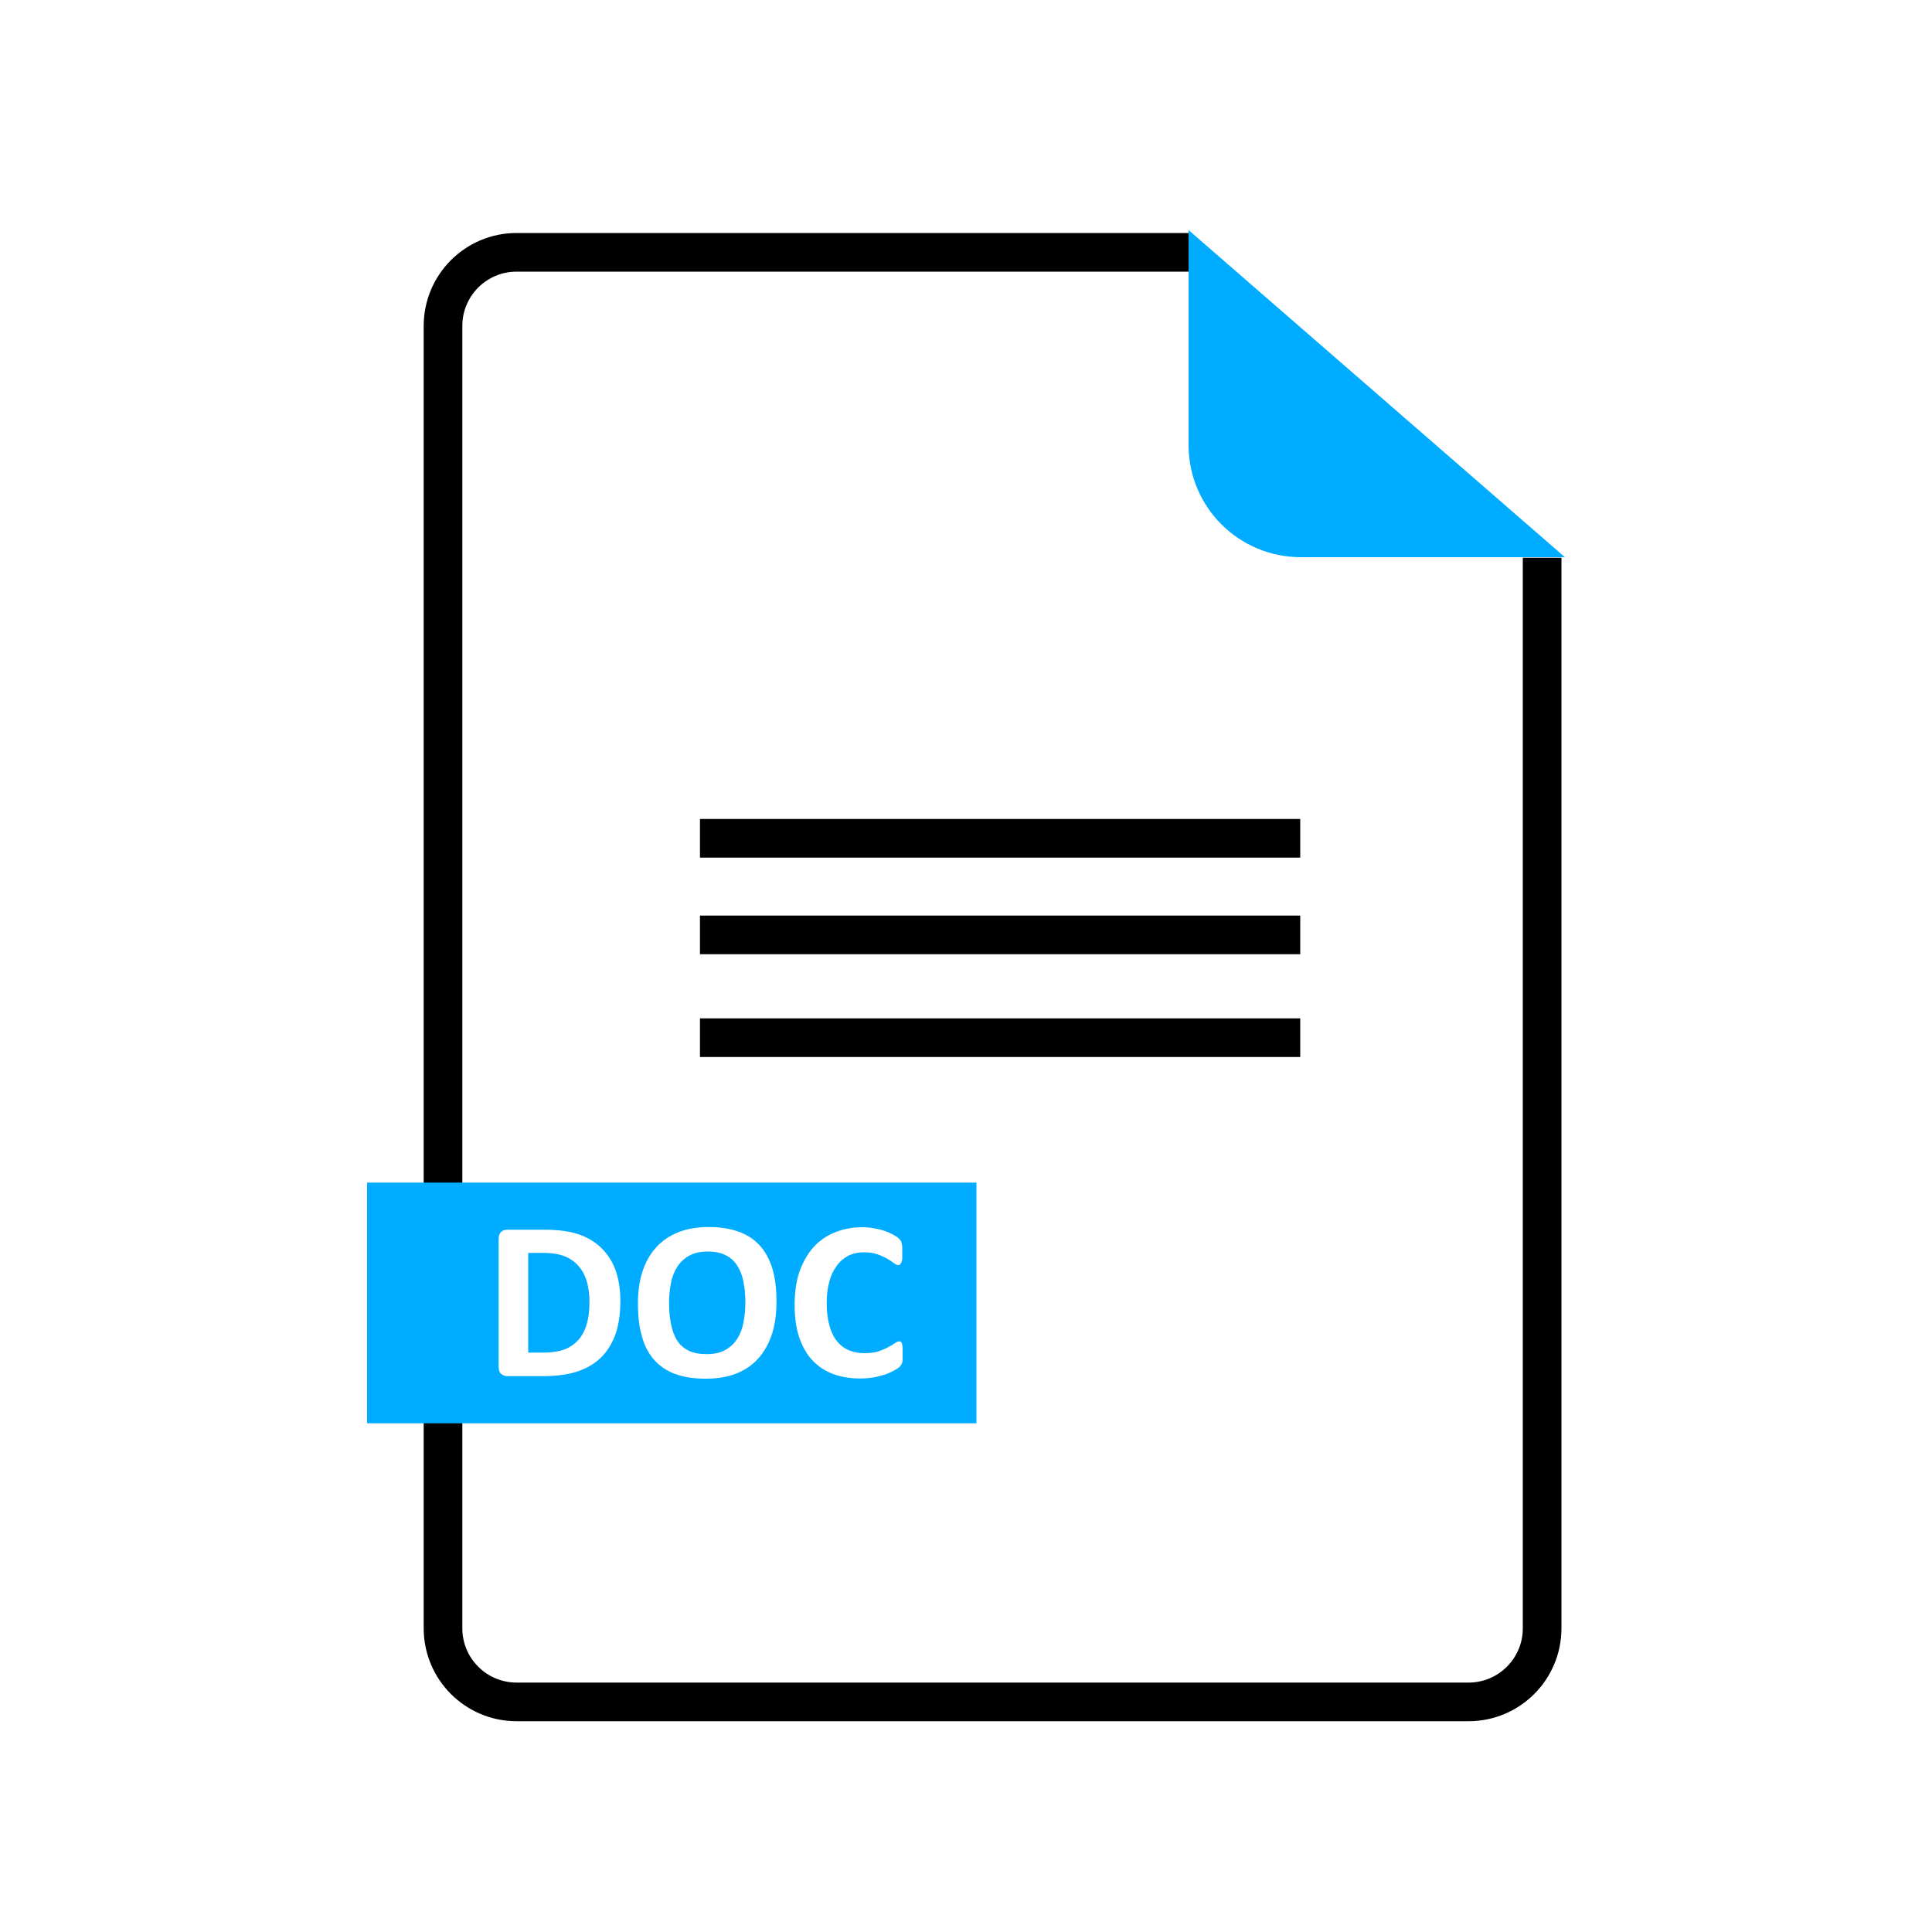 <?xml version="1.0" encoding="UTF-8"?>
<svg id="doc-file" xmlns="http://www.w3.org/2000/svg" viewBox="0 0 100 100">
  <defs>
    <style>
      .cls-1 {
        fill: #00acff;
        stroke-width: 0px;
      }

      .cls-2 {
        fill: none;
        stroke: #000;
        stroke-miterlimit: 10;
        stroke-width: 2px;
      }
    </style>
  </defs>
  <g>
    <line class="cls-2" x1="36.23" y1="43.39" x2="67.3" y2="43.39"/>
    <line class="cls-2" x1="36.23" y1="48.39" x2="67.3" y2="48.39"/>
    <line class="cls-2" x1="36.23" y1="53.71" x2="67.3" y2="53.71"/>
  </g>
  <path class="cls-2" d="m61.62,13.06H26.74c-2.11,0-3.81,1.71-3.81,3.81v67.41c0,2.11,1.71,3.81,3.81,3.81h49.27c2.11,0,3.81-1.71,3.81-3.81V28.87"/>
  <path class="cls-1" d="m61.52,23.02v-11.11l19.48,16.93h-13.65c-3.22.01-5.83-2.59-5.83-5.81h0Z"/>
  <path class="cls-1" d="m30.39,66.38c-.09-.31-.22-.58-.41-.81-.18-.22-.42-.4-.71-.53-.29-.12-.67-.19-1.15-.19h-.78v5.16h.81c.42,0,.77-.06,1.06-.16.29-.11.53-.28.73-.5.19-.22.34-.49.43-.82.1-.33.14-.71.14-1.15,0-.36-.04-.69-.12-1Zm8.09-.04c-.06-.32-.17-.6-.32-.83-.15-.24-.35-.42-.6-.54-.25-.13-.56-.19-.93-.19s-.7.07-.95.21c-.26.14-.46.33-.62.57-.15.24-.27.52-.33.84s-.1.65-.1,1.01c0,.41.03.78.1,1.11.06.33.17.62.31.85.15.24.35.41.6.54.25.12.57.18.94.18s.7-.07.95-.21c.26-.14.46-.33.62-.57.16-.25.27-.53.33-.85s.1-.67.1-1.03c0-.4-.03-.76-.1-1.09Zm0,0c-.06-.32-.17-.6-.32-.83-.15-.24-.35-.42-.6-.54-.25-.13-.56-.19-.93-.19s-.7.07-.95.21c-.26.14-.46.33-.62.57-.15.24-.27.52-.33.84s-.1.65-.1,1.01c0,.41.03.78.1,1.11.06.33.17.62.31.85.15.24.35.41.6.54.25.12.57.18.94.18s.7-.07.95-.21c.26-.14.46-.33.62-.57.16-.25.27-.53.33-.85s.1-.67.1-1.03c0-.4-.03-.76-.1-1.09Zm-8.09.04c-.09-.31-.22-.58-.41-.81-.18-.22-.42-.4-.71-.53-.29-.12-.67-.19-1.15-.19h-.78v5.16h.81c.42,0,.77-.06,1.06-.16.29-.11.53-.28.73-.5.19-.22.34-.49.43-.82.1-.33.14-.71.14-1.15,0-.36-.04-.69-.12-1Zm-11.39-5.17v12.46h31.54v-12.46h-31.54Zm12.84,7.9c-.19.49-.45.9-.79,1.21s-.75.54-1.24.69c-.48.15-1.06.22-1.73.22h-1.81c-.13,0-.24-.04-.33-.12-.09-.07-.13-.2-.13-.37v-6.61c0-.17.04-.29.13-.37s.2-.11.33-.11h1.94c.68,0,1.25.08,1.72.23.47.16.87.4,1.19.71s.57.69.74,1.15c.16.46.25.98.25,1.59,0,.69-.09,1.29-.27,1.78Zm8.12-.07c-.16.49-.39.91-.7,1.26s-.69.61-1.14.79c-.46.18-.98.27-1.58.27s-1.11-.07-1.55-.23c-.44-.15-.8-.39-1.09-.7-.3-.32-.52-.72-.66-1.21-.15-.49-.22-1.07-.22-1.74,0-.61.07-1.16.23-1.65s.39-.91.7-1.25c.31-.35.69-.61,1.14-.79.46-.19.99-.28,1.59-.28s1.08.08,1.52.23c.44.15.81.39,1.1.7.3.32.52.72.67,1.2.15.48.22,1.05.22,1.71s-.07,1.19-.23,1.69Zm6.76,1.29c0,.07,0,.13-.02.17,0,.05-.03.1-.05.13-.02.04-.05.08-.09.12-.05.05-.13.1-.25.17s-.28.14-.45.21c-.18.06-.38.11-.61.16-.23.04-.48.06-.74.06-.52,0-.99-.08-1.41-.24-.42-.16-.77-.4-1.07-.72-.29-.32-.51-.71-.67-1.19s-.23-1.03-.23-1.66.08-1.22.25-1.72c.18-.5.42-.92.72-1.26.31-.34.68-.6,1.11-.77.44-.18.91-.27,1.43-.27.21,0,.42.02.61.06.2.03.38.08.54.13.17.06.32.13.45.2s.23.14.28.19.09.1.11.13c.02.04.03.08.04.14.02.05.03.12.03.19v.57c0,.09-.02.15-.04.2-.02.05-.05.09-.07.12-.03.02-.06.03-.1.03-.06,0-.13-.03-.22-.1s-.21-.15-.35-.23-.31-.16-.51-.23c-.2-.07-.43-.1-.7-.1-.3,0-.57.06-.81.18-.24.13-.44.3-.6.53-.17.23-.3.5-.38.83-.09.32-.13.69-.13,1.09,0,.45.05.84.14,1.16.09.33.22.6.39.81s.38.37.62.47.51.15.81.15c.27,0,.51-.03.71-.09.2-.07.37-.14.51-.22.14-.07.26-.14.35-.21.09-.06.16-.09.21-.09.04,0,.07.01.1.02.02.02.04.05.06.1,0,.04.02.11.03.19,0,.09,0,.2,0,.34,0,.1,0,.18,0,.25h0Zm-8.56-4.82c-.15-.24-.35-.42-.6-.54-.25-.13-.56-.19-.93-.19s-.7.07-.95.21c-.26.14-.46.33-.62.57-.15.24-.27.52-.33.84s-.1.65-.1,1.01c0,.41.03.78.1,1.11.06.33.17.62.31.85.15.24.35.41.6.54.25.12.57.18.94.18s.7-.07.95-.21c.26-.14.46-.33.62-.57.16-.25.27-.53.33-.85s.1-.67.1-1.03c0-.4-.03-.76-.1-1.09-.06-.32-.17-.6-.32-.83Zm-8.18.06c-.18-.22-.42-.4-.71-.53-.29-.12-.67-.19-1.15-.19h-.78v5.16h.81c.42,0,.77-.06,1.06-.16.29-.11.53-.28.73-.5.19-.22.34-.49.43-.82.1-.33.14-.71.14-1.15,0-.36-.04-.69-.12-1-.09-.31-.22-.58-.41-.81Zm.41.81c-.09-.31-.22-.58-.41-.81-.18-.22-.42-.4-.71-.53-.29-.12-.67-.19-1.15-.19h-.78v5.16h.81c.42,0,.77-.06,1.06-.16.29-.11.53-.28.73-.5.19-.22.34-.49.43-.82.1-.33.14-.71.14-1.15,0-.36-.04-.69-.12-1Zm0,0c-.09-.31-.22-.58-.41-.81-.18-.22-.42-.4-.71-.53-.29-.12-.67-.19-1.15-.19h-.78v5.16h.81c.42,0,.77-.06,1.06-.16.29-.11.53-.28.73-.5.19-.22.34-.49.43-.82.1-.33.14-.71.14-1.15,0-.36-.04-.69-.12-1Z"/>
</svg>